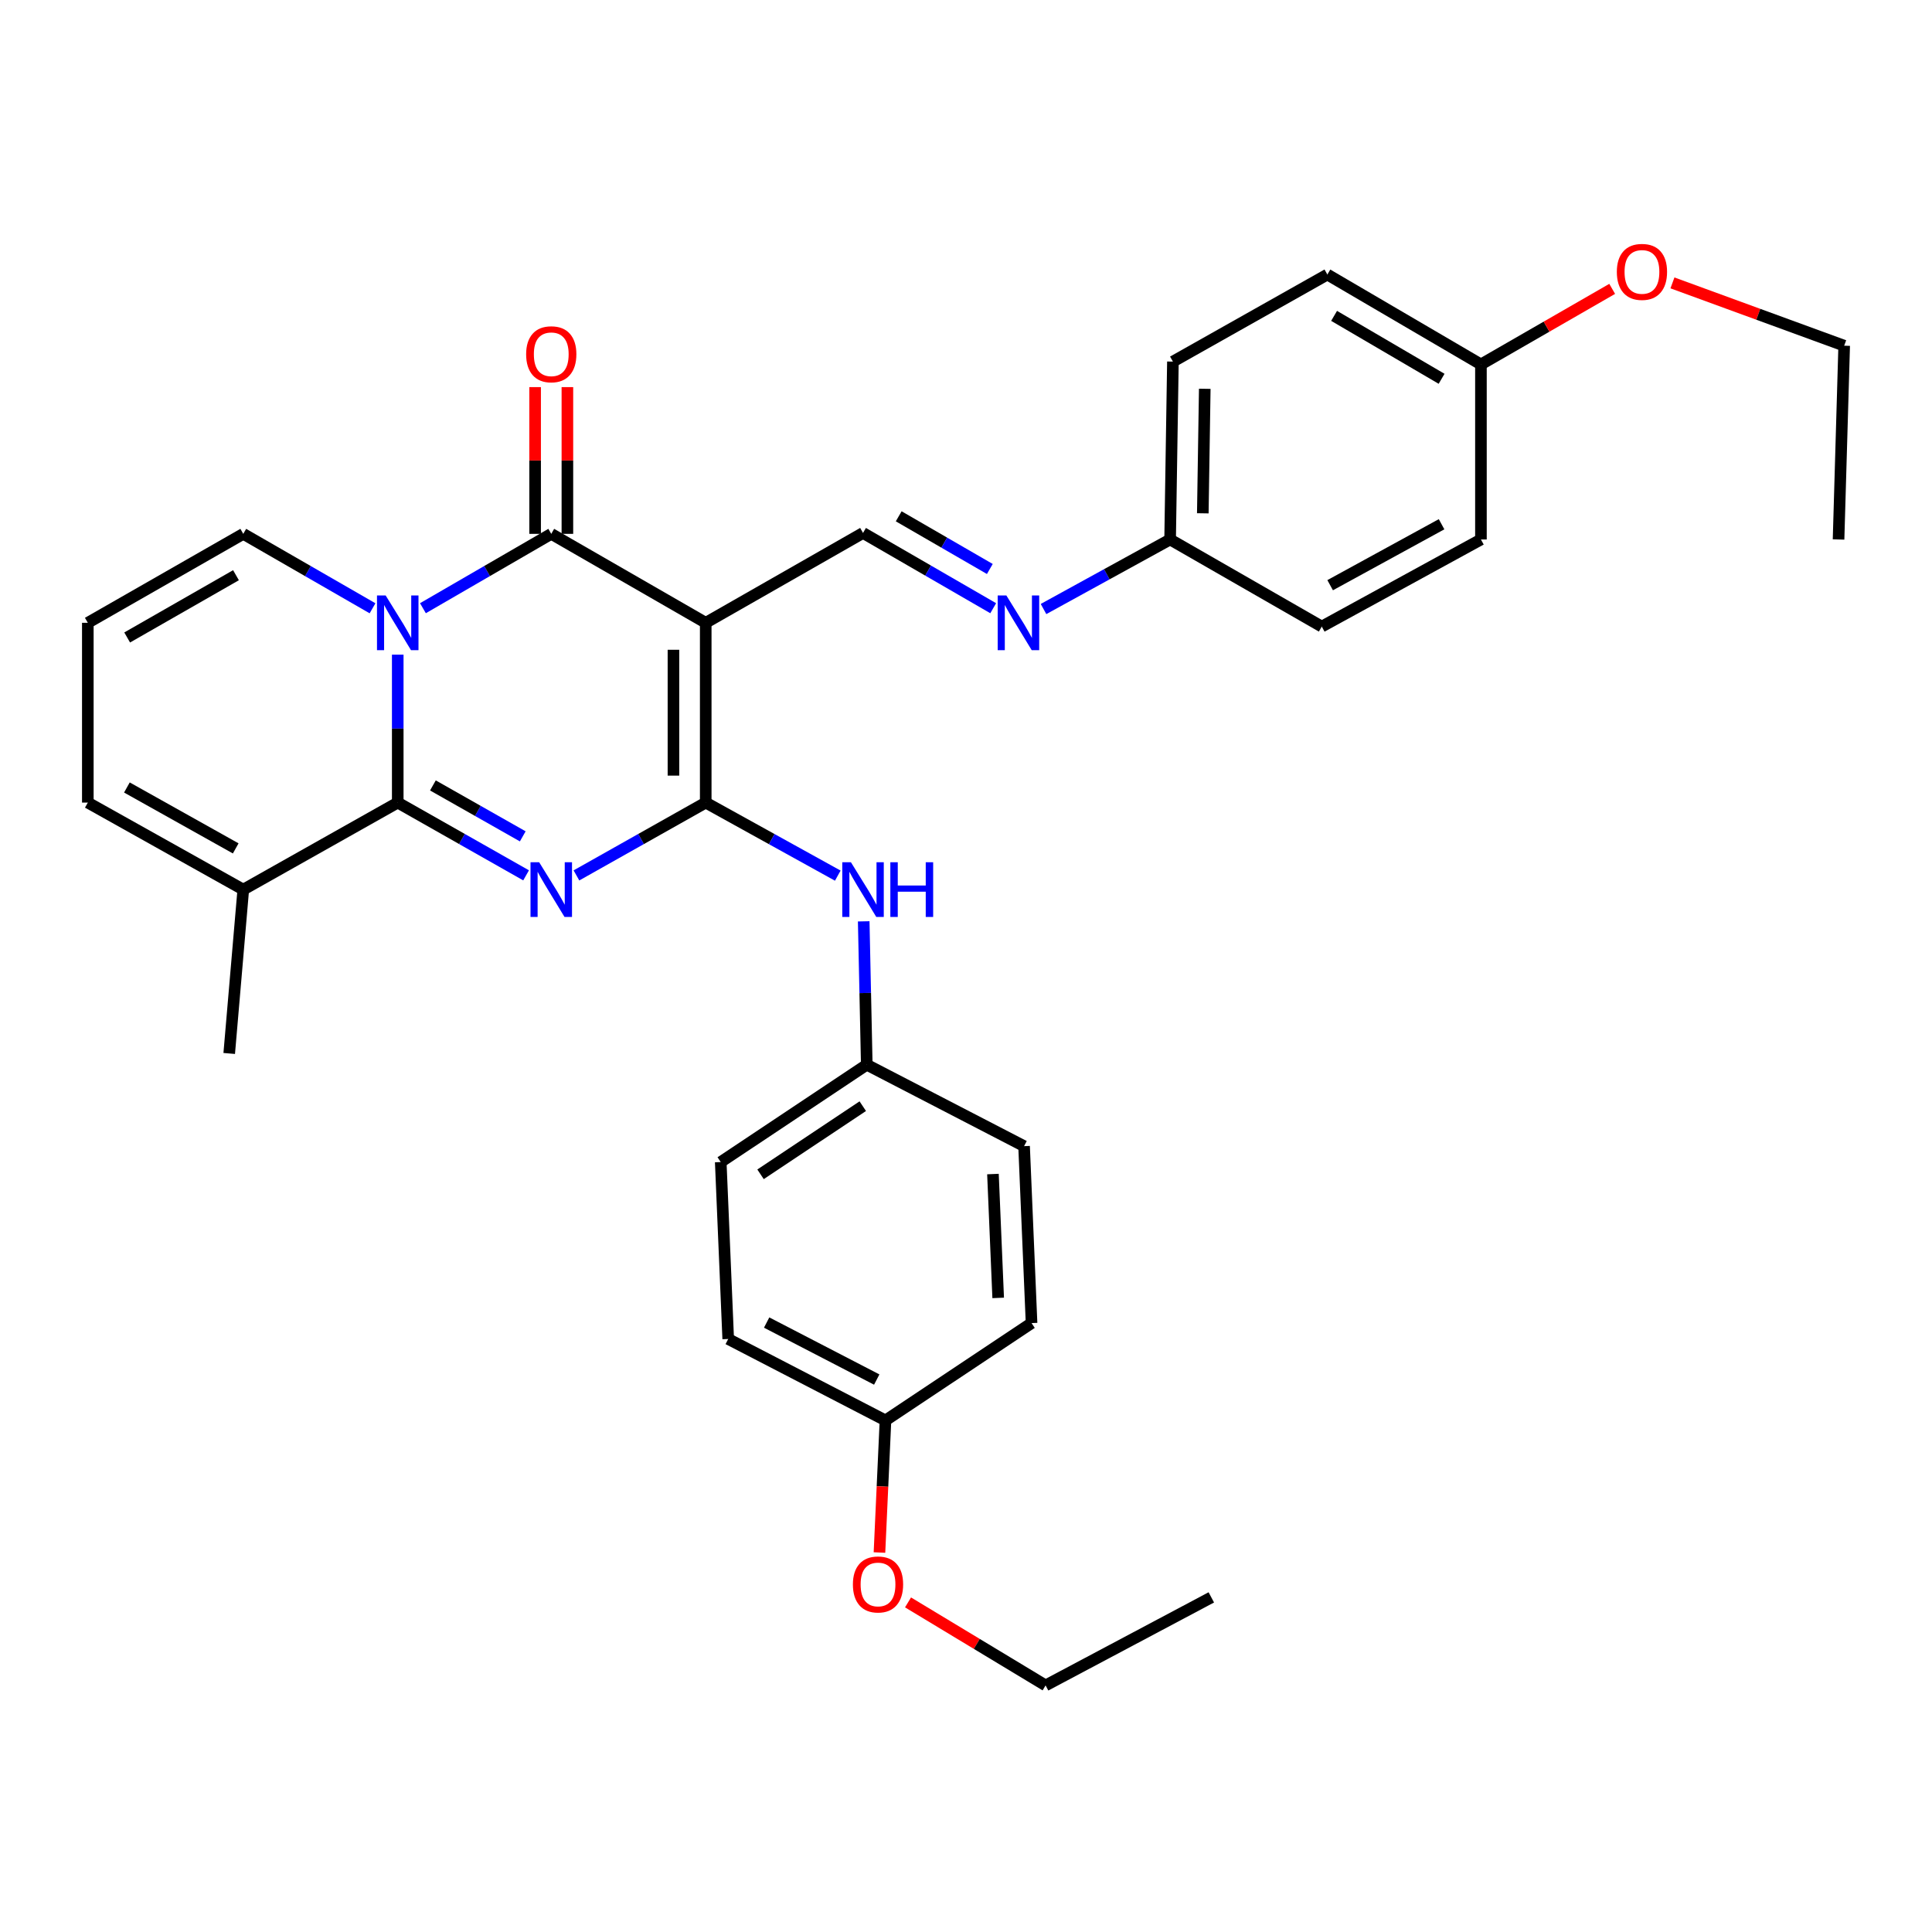 <?xml version='1.0' encoding='iso-8859-1'?>
<svg version='1.1' baseProfile='full'
              xmlns='http://www.w3.org/2000/svg'
                      xmlns:rdkit='http://www.rdkit.org/xml'
                      xmlns:xlink='http://www.w3.org/1999/xlink'
                  xml:space='preserve'
width='1000px' height='1000px' viewBox='0 0 1000 1000'>
<!-- END OF HEADER -->
<rect style='opacity:1.0;fill:#FFFFFF;stroke:none' width='1000' height='1000' x='0' y='0'> </rect>
<path class='bond-1' d='M 298.364,453.116 L 331.824,434.268' style='fill:none;fill-rule:evenodd;stroke:#0000FF;stroke-width:6px;stroke-linecap:butt;stroke-linejoin:miter;stroke-opacity:1' />
<path class='bond-1' d='M 331.824,434.268 L 365.283,415.42' style='fill:none;fill-rule:evenodd;stroke:#000000;stroke-width:6px;stroke-linecap:butt;stroke-linejoin:miter;stroke-opacity:1' />
<path class='bond-3' d='M 272.307,453.077 L 239.088,434.248' style='fill:none;fill-rule:evenodd;stroke:#0000FF;stroke-width:6px;stroke-linecap:butt;stroke-linejoin:miter;stroke-opacity:1' />
<path class='bond-3' d='M 239.088,434.248 L 205.87,415.42' style='fill:none;fill-rule:evenodd;stroke:#000000;stroke-width:6px;stroke-linecap:butt;stroke-linejoin:miter;stroke-opacity:1' />
<path class='bond-3' d='M 270.579,432.895 L 247.326,419.716' style='fill:none;fill-rule:evenodd;stroke:#0000FF;stroke-width:6px;stroke-linecap:butt;stroke-linejoin:miter;stroke-opacity:1' />
<path class='bond-3' d='M 247.326,419.716 L 224.073,406.536' style='fill:none;fill-rule:evenodd;stroke:#000000;stroke-width:6px;stroke-linecap:butt;stroke-linejoin:miter;stroke-opacity:1' />
<path class='bond-0' d='M 205.87,338.85 L 205.87,377.135' style='fill:none;fill-rule:evenodd;stroke:#0000FF;stroke-width:6px;stroke-linecap:butt;stroke-linejoin:miter;stroke-opacity:1' />
<path class='bond-0' d='M 205.87,377.135 L 205.87,415.42' style='fill:none;fill-rule:evenodd;stroke:#000000;stroke-width:6px;stroke-linecap:butt;stroke-linejoin:miter;stroke-opacity:1' />
<path class='bond-4' d='M 218.906,314.81 L 252.118,295.566' style='fill:none;fill-rule:evenodd;stroke:#0000FF;stroke-width:6px;stroke-linecap:butt;stroke-linejoin:miter;stroke-opacity:1' />
<path class='bond-4' d='M 252.118,295.566 L 285.33,276.322' style='fill:none;fill-rule:evenodd;stroke:#000000;stroke-width:6px;stroke-linecap:butt;stroke-linejoin:miter;stroke-opacity:1' />
<path class='bond-8' d='M 192.823,314.85 L 159.37,295.586' style='fill:none;fill-rule:evenodd;stroke:#0000FF;stroke-width:6px;stroke-linecap:butt;stroke-linejoin:miter;stroke-opacity:1' />
<path class='bond-8' d='M 159.37,295.586 L 125.917,276.322' style='fill:none;fill-rule:evenodd;stroke:#000000;stroke-width:6px;stroke-linecap:butt;stroke-linejoin:miter;stroke-opacity:1' />
<path class='bond-2' d='M 365.283,415.42 L 365.283,322.363' style='fill:none;fill-rule:evenodd;stroke:#000000;stroke-width:6px;stroke-linecap:butt;stroke-linejoin:miter;stroke-opacity:1' />
<path class='bond-2' d='M 348.578,401.461 L 348.578,336.322' style='fill:none;fill-rule:evenodd;stroke:#000000;stroke-width:6px;stroke-linecap:butt;stroke-linejoin:miter;stroke-opacity:1' />
<path class='bond-7' d='M 365.283,415.42 L 399.459,434.325' style='fill:none;fill-rule:evenodd;stroke:#000000;stroke-width:6px;stroke-linecap:butt;stroke-linejoin:miter;stroke-opacity:1' />
<path class='bond-7' d='M 399.459,434.325 L 433.635,453.231' style='fill:none;fill-rule:evenodd;stroke:#0000FF;stroke-width:6px;stroke-linecap:butt;stroke-linejoin:miter;stroke-opacity:1' />
<path class='bond-5' d='M 365.283,322.363 L 446.701,275.858' style='fill:none;fill-rule:evenodd;stroke:#000000;stroke-width:6px;stroke-linecap:butt;stroke-linejoin:miter;stroke-opacity:1' />
<path class='bond-32' d='M 365.283,322.363 L 285.33,276.322' style='fill:none;fill-rule:evenodd;stroke:#000000;stroke-width:6px;stroke-linecap:butt;stroke-linejoin:miter;stroke-opacity:1' />
<path class='bond-6' d='M 205.87,415.42 L 125.917,460.459' style='fill:none;fill-rule:evenodd;stroke:#000000;stroke-width:6px;stroke-linecap:butt;stroke-linejoin:miter;stroke-opacity:1' />
<path class='bond-10' d='M 293.683,276.322 L 293.683,238.346' style='fill:none;fill-rule:evenodd;stroke:#000000;stroke-width:6px;stroke-linecap:butt;stroke-linejoin:miter;stroke-opacity:1' />
<path class='bond-10' d='M 293.683,238.346 L 293.683,200.37' style='fill:none;fill-rule:evenodd;stroke:#FF0000;stroke-width:6px;stroke-linecap:butt;stroke-linejoin:miter;stroke-opacity:1' />
<path class='bond-10' d='M 276.978,276.322 L 276.978,238.346' style='fill:none;fill-rule:evenodd;stroke:#000000;stroke-width:6px;stroke-linecap:butt;stroke-linejoin:miter;stroke-opacity:1' />
<path class='bond-10' d='M 276.978,238.346 L 276.978,200.37' style='fill:none;fill-rule:evenodd;stroke:#FF0000;stroke-width:6px;stroke-linecap:butt;stroke-linejoin:miter;stroke-opacity:1' />
<path class='bond-9' d='M 446.701,275.858 L 480.392,295.335' style='fill:none;fill-rule:evenodd;stroke:#000000;stroke-width:6px;stroke-linecap:butt;stroke-linejoin:miter;stroke-opacity:1' />
<path class='bond-9' d='M 480.392,295.335 L 514.083,314.812' style='fill:none;fill-rule:evenodd;stroke:#0000FF;stroke-width:6px;stroke-linecap:butt;stroke-linejoin:miter;stroke-opacity:1' />
<path class='bond-9' d='M 465.169,267.239 L 488.753,280.873' style='fill:none;fill-rule:evenodd;stroke:#000000;stroke-width:6px;stroke-linecap:butt;stroke-linejoin:miter;stroke-opacity:1' />
<path class='bond-9' d='M 488.753,280.873 L 512.336,294.506' style='fill:none;fill-rule:evenodd;stroke:#0000FF;stroke-width:6px;stroke-linecap:butt;stroke-linejoin:miter;stroke-opacity:1' />
<path class='bond-12' d='M 125.917,460.459 L 45.455,415.42' style='fill:none;fill-rule:evenodd;stroke:#000000;stroke-width:6px;stroke-linecap:butt;stroke-linejoin:miter;stroke-opacity:1' />
<path class='bond-12' d='M 122.007,439.126 L 65.683,407.599' style='fill:none;fill-rule:evenodd;stroke:#000000;stroke-width:6px;stroke-linecap:butt;stroke-linejoin:miter;stroke-opacity:1' />
<path class='bond-27' d='M 125.917,460.459 L 118.641,545.274' style='fill:none;fill-rule:evenodd;stroke:#000000;stroke-width:6px;stroke-linecap:butt;stroke-linejoin:miter;stroke-opacity:1' />
<path class='bond-13' d='M 447.053,476.885 L 447.847,513.989' style='fill:none;fill-rule:evenodd;stroke:#0000FF;stroke-width:6px;stroke-linecap:butt;stroke-linejoin:miter;stroke-opacity:1' />
<path class='bond-13' d='M 447.847,513.989 L 448.641,551.093' style='fill:none;fill-rule:evenodd;stroke:#000000;stroke-width:6px;stroke-linecap:butt;stroke-linejoin:miter;stroke-opacity:1' />
<path class='bond-33' d='M 125.917,276.322 L 45.455,322.363' style='fill:none;fill-rule:evenodd;stroke:#000000;stroke-width:6px;stroke-linecap:butt;stroke-linejoin:miter;stroke-opacity:1' />
<path class='bond-33' d='M 122.144,297.728 L 65.82,329.956' style='fill:none;fill-rule:evenodd;stroke:#000000;stroke-width:6px;stroke-linecap:butt;stroke-linejoin:miter;stroke-opacity:1' />
<path class='bond-14' d='M 540.125,315.233 L 572.888,297.235' style='fill:none;fill-rule:evenodd;stroke:#0000FF;stroke-width:6px;stroke-linecap:butt;stroke-linejoin:miter;stroke-opacity:1' />
<path class='bond-14' d='M 572.888,297.235 L 605.65,279.236' style='fill:none;fill-rule:evenodd;stroke:#000000;stroke-width:6px;stroke-linecap:butt;stroke-linejoin:miter;stroke-opacity:1' />
<path class='bond-11' d='M 45.455,322.363 L 45.455,415.42' style='fill:none;fill-rule:evenodd;stroke:#000000;stroke-width:6px;stroke-linecap:butt;stroke-linejoin:miter;stroke-opacity:1' />
<path class='bond-17' d='M 448.641,551.093 L 530.06,593.246' style='fill:none;fill-rule:evenodd;stroke:#000000;stroke-width:6px;stroke-linecap:butt;stroke-linejoin:miter;stroke-opacity:1' />
<path class='bond-18' d='M 448.641,551.093 L 373.051,601.478' style='fill:none;fill-rule:evenodd;stroke:#000000;stroke-width:6px;stroke-linecap:butt;stroke-linejoin:miter;stroke-opacity:1' />
<path class='bond-18' d='M 446.568,572.551 L 393.654,607.82' style='fill:none;fill-rule:evenodd;stroke:#000000;stroke-width:6px;stroke-linecap:butt;stroke-linejoin:miter;stroke-opacity:1' />
<path class='bond-19' d='M 605.65,279.236 L 684.146,324.312' style='fill:none;fill-rule:evenodd;stroke:#000000;stroke-width:6px;stroke-linecap:butt;stroke-linejoin:miter;stroke-opacity:1' />
<path class='bond-20' d='M 605.65,279.236 L 607.098,187.163' style='fill:none;fill-rule:evenodd;stroke:#000000;stroke-width:6px;stroke-linecap:butt;stroke-linejoin:miter;stroke-opacity:1' />
<path class='bond-20' d='M 622.571,265.688 L 623.584,201.237' style='fill:none;fill-rule:evenodd;stroke:#000000;stroke-width:6px;stroke-linecap:butt;stroke-linejoin:miter;stroke-opacity:1' />
<path class='bond-15' d='M 766.53,188.63 L 687.041,142.097' style='fill:none;fill-rule:evenodd;stroke:#000000;stroke-width:6px;stroke-linecap:butt;stroke-linejoin:miter;stroke-opacity:1' />
<path class='bond-15' d='M 746.167,196.066 L 690.525,163.493' style='fill:none;fill-rule:evenodd;stroke:#000000;stroke-width:6px;stroke-linecap:butt;stroke-linejoin:miter;stroke-opacity:1' />
<path class='bond-25' d='M 766.53,188.63 L 800.498,169.074' style='fill:none;fill-rule:evenodd;stroke:#000000;stroke-width:6px;stroke-linecap:butt;stroke-linejoin:miter;stroke-opacity:1' />
<path class='bond-25' d='M 800.498,169.074 L 834.465,149.518' style='fill:none;fill-rule:evenodd;stroke:#FF0000;stroke-width:6px;stroke-linecap:butt;stroke-linejoin:miter;stroke-opacity:1' />
<path class='bond-35' d='M 766.53,188.63 L 766.53,279.236' style='fill:none;fill-rule:evenodd;stroke:#000000;stroke-width:6px;stroke-linecap:butt;stroke-linejoin:miter;stroke-opacity:1' />
<path class='bond-16' d='M 458.321,735.211 L 376.921,693.059' style='fill:none;fill-rule:evenodd;stroke:#000000;stroke-width:6px;stroke-linecap:butt;stroke-linejoin:miter;stroke-opacity:1' />
<path class='bond-16' d='M 453.793,714.054 L 396.812,684.547' style='fill:none;fill-rule:evenodd;stroke:#000000;stroke-width:6px;stroke-linecap:butt;stroke-linejoin:miter;stroke-opacity:1' />
<path class='bond-26' d='M 458.321,735.211 L 456.765,769.397' style='fill:none;fill-rule:evenodd;stroke:#000000;stroke-width:6px;stroke-linecap:butt;stroke-linejoin:miter;stroke-opacity:1' />
<path class='bond-26' d='M 456.765,769.397 L 455.209,803.584' style='fill:none;fill-rule:evenodd;stroke:#FF0000;stroke-width:6px;stroke-linecap:butt;stroke-linejoin:miter;stroke-opacity:1' />
<path class='bond-34' d='M 458.321,735.211 L 533.93,684.827' style='fill:none;fill-rule:evenodd;stroke:#000000;stroke-width:6px;stroke-linecap:butt;stroke-linejoin:miter;stroke-opacity:1' />
<path class='bond-23' d='M 530.06,593.246 L 533.93,684.827' style='fill:none;fill-rule:evenodd;stroke:#000000;stroke-width:6px;stroke-linecap:butt;stroke-linejoin:miter;stroke-opacity:1' />
<path class='bond-23' d='M 513.95,607.688 L 516.659,671.795' style='fill:none;fill-rule:evenodd;stroke:#000000;stroke-width:6px;stroke-linecap:butt;stroke-linejoin:miter;stroke-opacity:1' />
<path class='bond-21' d='M 373.051,601.478 L 376.921,693.059' style='fill:none;fill-rule:evenodd;stroke:#000000;stroke-width:6px;stroke-linecap:butt;stroke-linejoin:miter;stroke-opacity:1' />
<path class='bond-24' d='M 684.146,324.312 L 766.53,279.236' style='fill:none;fill-rule:evenodd;stroke:#000000;stroke-width:6px;stroke-linecap:butt;stroke-linejoin:miter;stroke-opacity:1' />
<path class='bond-24' d='M 688.485,302.896 L 746.154,271.343' style='fill:none;fill-rule:evenodd;stroke:#000000;stroke-width:6px;stroke-linecap:butt;stroke-linejoin:miter;stroke-opacity:1' />
<path class='bond-22' d='M 607.098,187.163 L 687.041,142.097' style='fill:none;fill-rule:evenodd;stroke:#000000;stroke-width:6px;stroke-linecap:butt;stroke-linejoin:miter;stroke-opacity:1' />
<path class='bond-28' d='M 865.656,146.423 L 910.101,162.677' style='fill:none;fill-rule:evenodd;stroke:#FF0000;stroke-width:6px;stroke-linecap:butt;stroke-linejoin:miter;stroke-opacity:1' />
<path class='bond-28' d='M 910.101,162.677 L 954.545,178.932' style='fill:none;fill-rule:evenodd;stroke:#000000;stroke-width:6px;stroke-linecap:butt;stroke-linejoin:miter;stroke-opacity:1' />
<path class='bond-29' d='M 469.993,829.4 L 505.595,850.885' style='fill:none;fill-rule:evenodd;stroke:#FF0000;stroke-width:6px;stroke-linecap:butt;stroke-linejoin:miter;stroke-opacity:1' />
<path class='bond-29' d='M 505.595,850.885 L 541.197,872.369' style='fill:none;fill-rule:evenodd;stroke:#000000;stroke-width:6px;stroke-linecap:butt;stroke-linejoin:miter;stroke-opacity:1' />
<path class='bond-31' d='M 954.545,178.932 L 951.631,279.236' style='fill:none;fill-rule:evenodd;stroke:#000000;stroke-width:6px;stroke-linecap:butt;stroke-linejoin:miter;stroke-opacity:1' />
<path class='bond-30' d='M 541.197,872.369 L 626.977,826.801' style='fill:none;fill-rule:evenodd;stroke:#000000;stroke-width:6px;stroke-linecap:butt;stroke-linejoin:miter;stroke-opacity:1' />
<path  class='atom-0' d='M 279.07 446.299
L 288.35 461.299
Q 289.27 462.779, 290.75 465.459
Q 292.23 468.139, 292.31 468.299
L 292.31 446.299
L 296.07 446.299
L 296.07 474.619
L 292.19 474.619
L 282.23 458.219
Q 281.07 456.299, 279.83 454.099
Q 278.63 451.899, 278.27 451.219
L 278.27 474.619
L 274.59 474.619
L 274.59 446.299
L 279.07 446.299
' fill='#0000FF'/>
<path  class='atom-1' d='M 199.61 308.203
L 208.89 323.203
Q 209.81 324.683, 211.29 327.363
Q 212.77 330.043, 212.85 330.203
L 212.85 308.203
L 216.61 308.203
L 216.61 336.523
L 212.73 336.523
L 202.77 320.123
Q 201.61 318.203, 200.37 316.003
Q 199.17 313.803, 198.81 313.123
L 198.81 336.523
L 195.13 336.523
L 195.13 308.203
L 199.61 308.203
' fill='#0000FF'/>
<path  class='atom-8' d='M 440.441 446.299
L 449.721 461.299
Q 450.641 462.779, 452.121 465.459
Q 453.601 468.139, 453.681 468.299
L 453.681 446.299
L 457.441 446.299
L 457.441 474.619
L 453.561 474.619
L 443.601 458.219
Q 442.441 456.299, 441.201 454.099
Q 440.001 451.899, 439.641 451.219
L 439.641 474.619
L 435.961 474.619
L 435.961 446.299
L 440.441 446.299
' fill='#0000FF'/>
<path  class='atom-8' d='M 460.841 446.299
L 464.681 446.299
L 464.681 458.339
L 479.161 458.339
L 479.161 446.299
L 483.001 446.299
L 483.001 474.619
L 479.161 474.619
L 479.161 461.539
L 464.681 461.539
L 464.681 474.619
L 460.841 474.619
L 460.841 446.299
' fill='#0000FF'/>
<path  class='atom-10' d='M 520.886 308.203
L 530.166 323.203
Q 531.086 324.683, 532.566 327.363
Q 534.046 330.043, 534.126 330.203
L 534.126 308.203
L 537.886 308.203
L 537.886 336.523
L 534.006 336.523
L 524.046 320.123
Q 522.886 318.203, 521.646 316.003
Q 520.446 313.803, 520.086 313.123
L 520.086 336.523
L 516.406 336.523
L 516.406 308.203
L 520.886 308.203
' fill='#0000FF'/>
<path  class='atom-11' d='M 272.33 183.364
Q 272.33 176.564, 275.69 172.764
Q 279.05 168.964, 285.33 168.964
Q 291.61 168.964, 294.97 172.764
Q 298.33 176.564, 298.33 183.364
Q 298.33 190.244, 294.93 194.164
Q 291.53 198.044, 285.33 198.044
Q 279.09 198.044, 275.69 194.164
Q 272.33 190.284, 272.33 183.364
M 285.33 194.844
Q 289.65 194.844, 291.97 191.964
Q 294.33 189.044, 294.33 183.364
Q 294.33 177.804, 291.97 175.004
Q 289.65 172.164, 285.33 172.164
Q 281.01 172.164, 278.65 174.964
Q 276.33 177.764, 276.33 183.364
Q 276.33 189.084, 278.65 191.964
Q 281.01 194.844, 285.33 194.844
' fill='#FF0000'/>
<path  class='atom-26' d='M 836.87 140.729
Q 836.87 133.929, 840.23 130.129
Q 843.59 126.329, 849.87 126.329
Q 856.15 126.329, 859.51 130.129
Q 862.87 133.929, 862.87 140.729
Q 862.87 147.609, 859.47 151.529
Q 856.07 155.409, 849.87 155.409
Q 843.63 155.409, 840.23 151.529
Q 836.87 147.649, 836.87 140.729
M 849.87 152.209
Q 854.19 152.209, 856.51 149.329
Q 858.87 146.409, 858.87 140.729
Q 858.87 135.169, 856.51 132.369
Q 854.19 129.529, 849.87 129.529
Q 845.55 129.529, 843.19 132.329
Q 840.87 135.129, 840.87 140.729
Q 840.87 146.449, 843.19 149.329
Q 845.55 152.209, 849.87 152.209
' fill='#FF0000'/>
<path  class='atom-27' d='M 441.46 820.106
Q 441.46 813.306, 444.82 809.506
Q 448.18 805.706, 454.46 805.706
Q 460.74 805.706, 464.1 809.506
Q 467.46 813.306, 467.46 820.106
Q 467.46 826.986, 464.06 830.906
Q 460.66 834.786, 454.46 834.786
Q 448.22 834.786, 444.82 830.906
Q 441.46 827.026, 441.46 820.106
M 454.46 831.586
Q 458.78 831.586, 461.1 828.706
Q 463.46 825.786, 463.46 820.106
Q 463.46 814.546, 461.1 811.746
Q 458.78 808.906, 454.46 808.906
Q 450.14 808.906, 447.78 811.706
Q 445.46 814.506, 445.46 820.106
Q 445.46 825.826, 447.78 828.706
Q 450.14 831.586, 454.46 831.586
' fill='#FF0000'/>
</svg>
